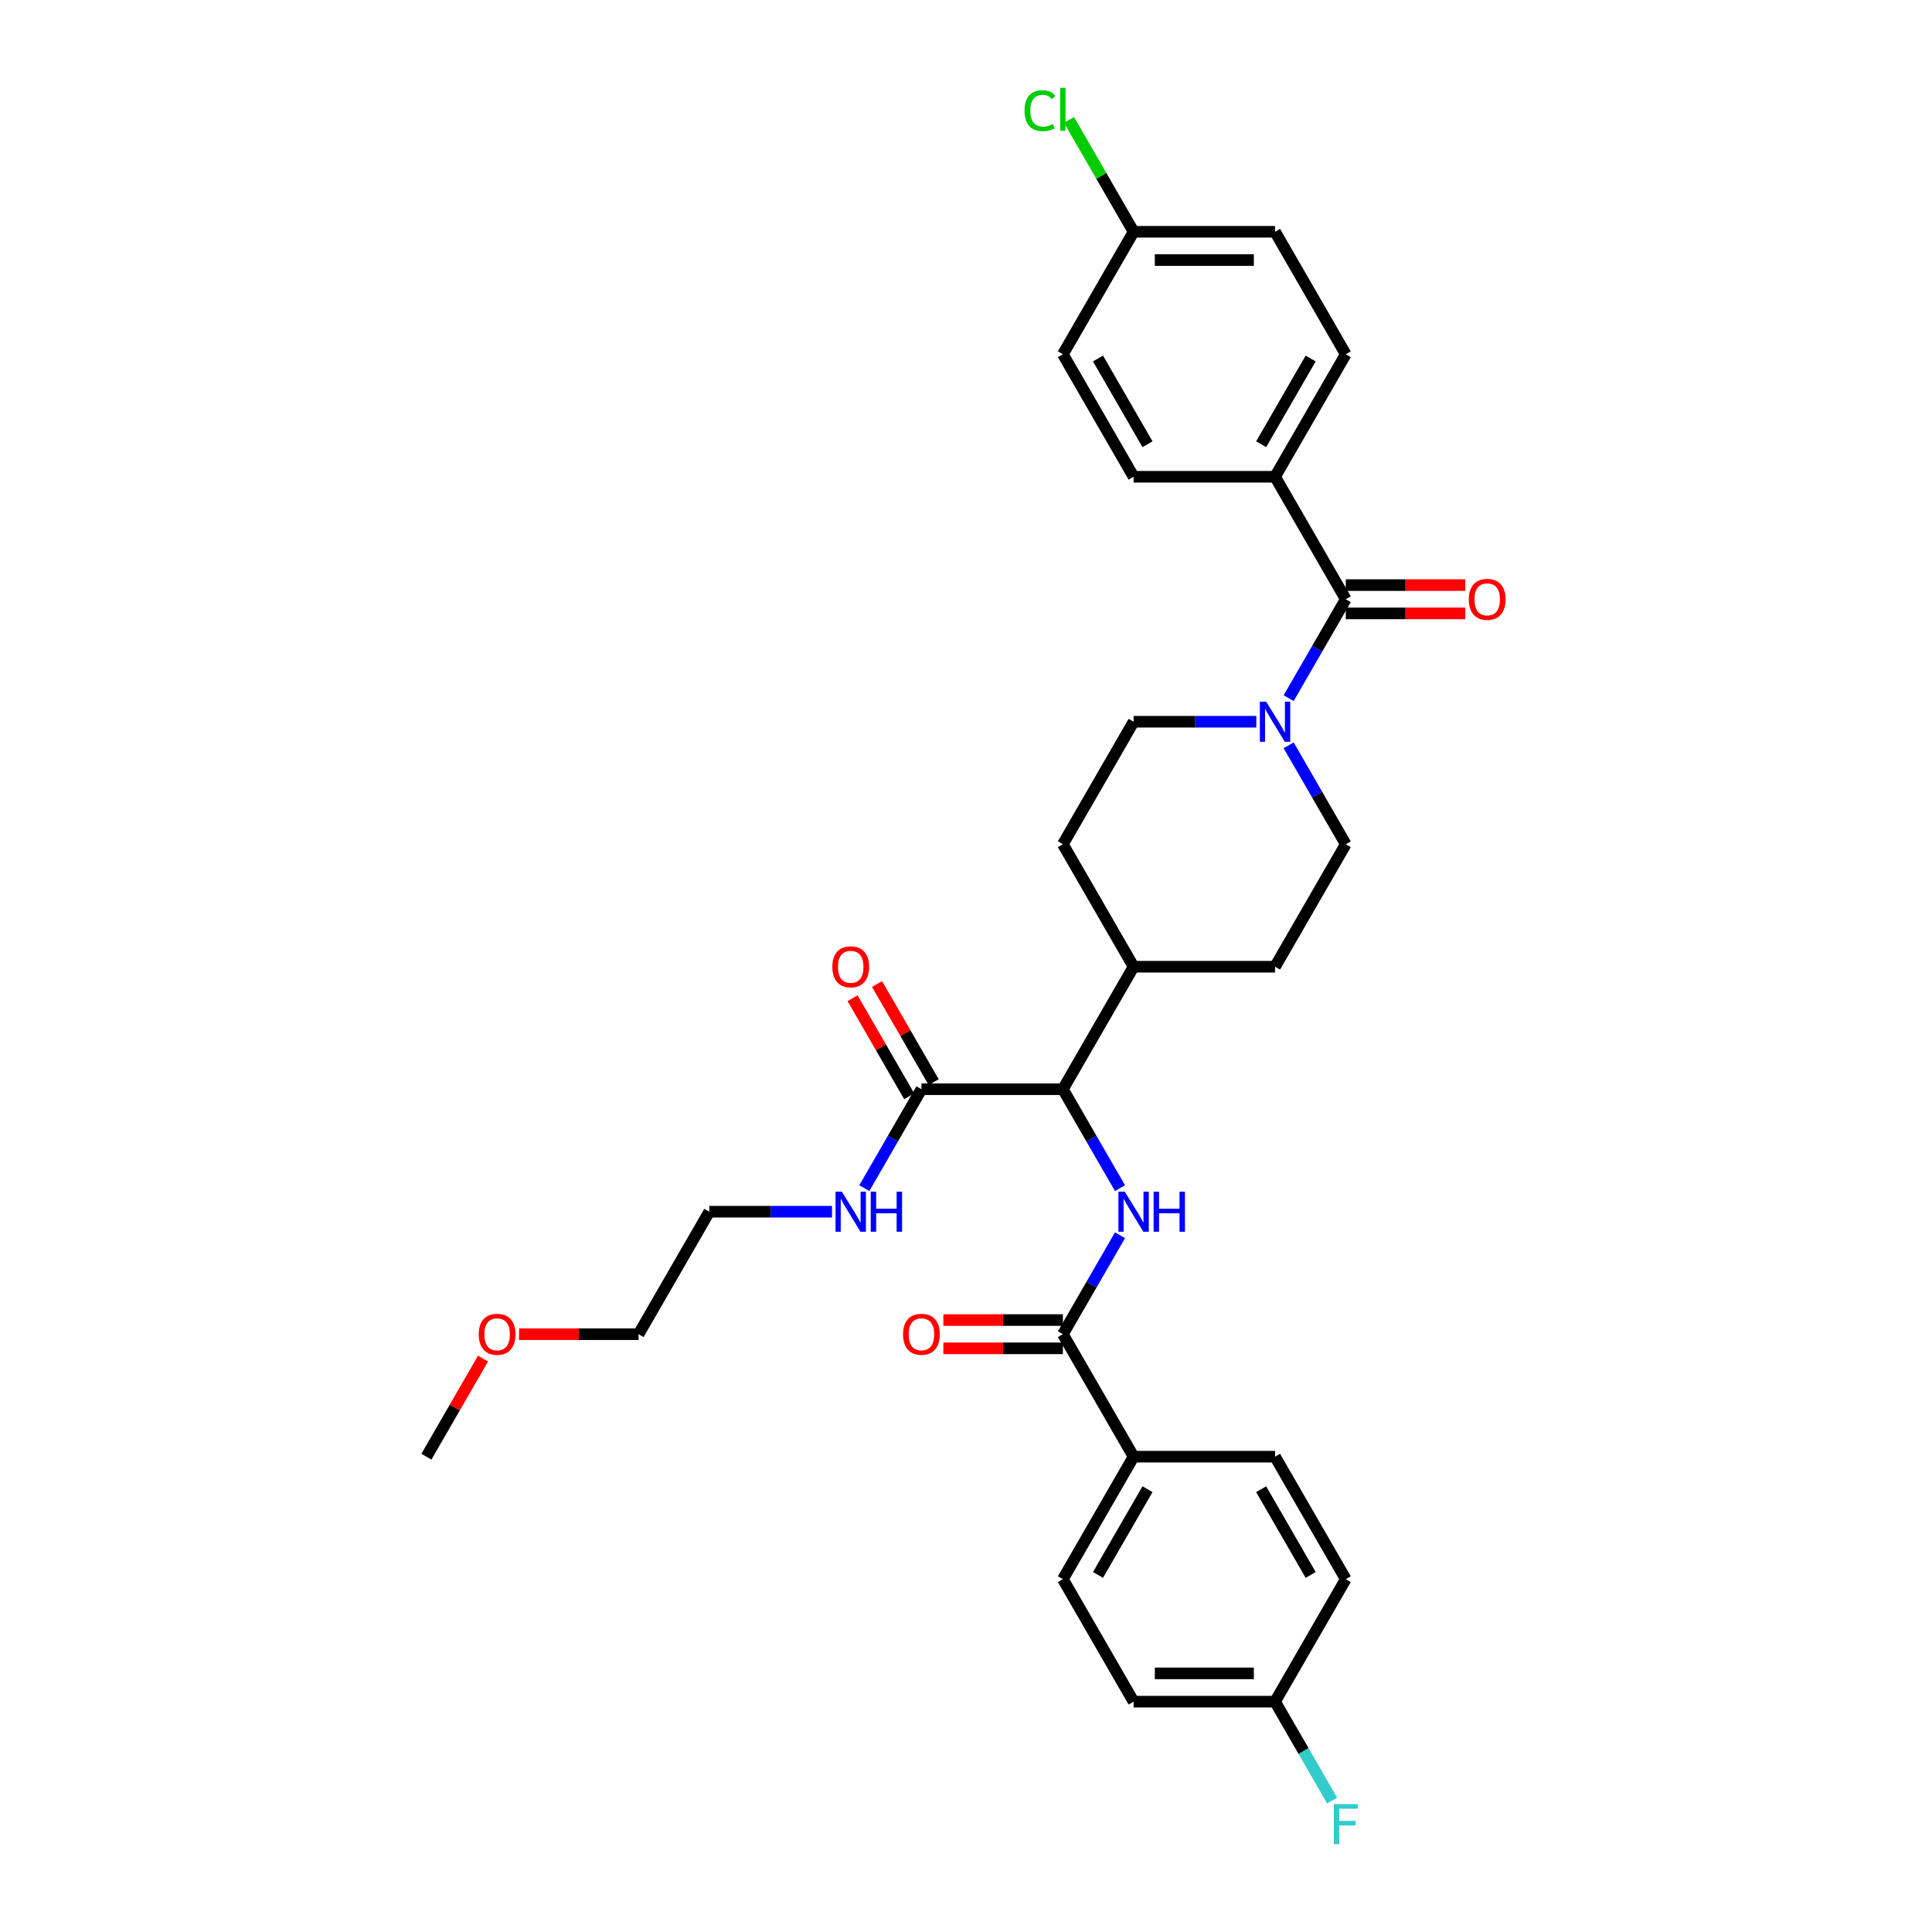 <?xml version='1.0' encoding='iso-8859-1'?>
<svg version='1.1' baseProfile='full'
              xmlns='http://www.w3.org/2000/svg'
                      xmlns:rdkit='http://www.rdkit.org/xml'
                      xmlns:xlink='http://www.w3.org/1999/xlink'
                  xml:space='preserve'
width='1000px' height='1000px' viewBox='0 0 1000 1000'>
<!-- END OF HEADER -->
<rect style='opacity:1.0;fill:#FFFFFF;stroke:none' width='1000' height='1000' x='0' y='0'> </rect>
<path class='bond-0' d='M 650.269,373.572 L 618.511,373.572' style='fill:none;fill-rule:evenodd;stroke:#0000FF;stroke-width:6px;stroke-linecap:butt;stroke-linejoin:miter;stroke-opacity:1' />
<path class='bond-0' d='M 618.511,373.572 L 586.753,373.572' style='fill:none;fill-rule:evenodd;stroke:#000000;stroke-width:6px;stroke-linecap:butt;stroke-linejoin:miter;stroke-opacity:1' />
<path class='bond-1' d='M 667.003,361.375 L 681.785,335.773' style='fill:none;fill-rule:evenodd;stroke:#0000FF;stroke-width:6px;stroke-linecap:butt;stroke-linejoin:miter;stroke-opacity:1' />
<path class='bond-1' d='M 681.785,335.773 L 696.566,310.171' style='fill:none;fill-rule:evenodd;stroke:#000000;stroke-width:6px;stroke-linecap:butt;stroke-linejoin:miter;stroke-opacity:1' />
<path class='bond-2' d='M 667.003,385.768 L 681.785,411.37' style='fill:none;fill-rule:evenodd;stroke:#0000FF;stroke-width:6px;stroke-linecap:butt;stroke-linejoin:miter;stroke-opacity:1' />
<path class='bond-2' d='M 681.785,411.37 L 696.566,436.973' style='fill:none;fill-rule:evenodd;stroke:#000000;stroke-width:6px;stroke-linecap:butt;stroke-linejoin:miter;stroke-opacity:1' />
<path class='bond-3' d='M 659.962,246.77 L 696.566,183.369' style='fill:none;fill-rule:evenodd;stroke:#000000;stroke-width:6px;stroke-linecap:butt;stroke-linejoin:miter;stroke-opacity:1' />
<path class='bond-3' d='M 652.772,229.939 L 678.395,185.559' style='fill:none;fill-rule:evenodd;stroke:#000000;stroke-width:6px;stroke-linecap:butt;stroke-linejoin:miter;stroke-opacity:1' />
<path class='bond-4' d='M 659.962,246.77 L 586.753,246.77' style='fill:none;fill-rule:evenodd;stroke:#000000;stroke-width:6px;stroke-linecap:butt;stroke-linejoin:miter;stroke-opacity:1' />
<path class='bond-5' d='M 659.962,246.77 L 696.566,310.171' style='fill:none;fill-rule:evenodd;stroke:#000000;stroke-width:6px;stroke-linecap:butt;stroke-linejoin:miter;stroke-opacity:1' />
<path class='bond-6' d='M 696.566,317.492 L 727.497,317.492' style='fill:none;fill-rule:evenodd;stroke:#000000;stroke-width:6px;stroke-linecap:butt;stroke-linejoin:miter;stroke-opacity:1' />
<path class='bond-6' d='M 727.497,317.492 L 758.428,317.492' style='fill:none;fill-rule:evenodd;stroke:#FF0000;stroke-width:6px;stroke-linecap:butt;stroke-linejoin:miter;stroke-opacity:1' />
<path class='bond-6' d='M 696.566,302.85 L 727.497,302.85' style='fill:none;fill-rule:evenodd;stroke:#000000;stroke-width:6px;stroke-linecap:butt;stroke-linejoin:miter;stroke-opacity:1' />
<path class='bond-6' d='M 727.497,302.85 L 758.428,302.85' style='fill:none;fill-rule:evenodd;stroke:#FF0000;stroke-width:6px;stroke-linecap:butt;stroke-linejoin:miter;stroke-opacity:1' />
<path class='bond-7' d='M 696.566,183.369 L 659.962,119.968' style='fill:none;fill-rule:evenodd;stroke:#000000;stroke-width:6px;stroke-linecap:butt;stroke-linejoin:miter;stroke-opacity:1' />
<path class='bond-8' d='M 586.753,246.77 L 550.148,183.369' style='fill:none;fill-rule:evenodd;stroke:#000000;stroke-width:6px;stroke-linecap:butt;stroke-linejoin:miter;stroke-opacity:1' />
<path class='bond-8' d='M 593.942,229.939 L 568.319,185.559' style='fill:none;fill-rule:evenodd;stroke:#000000;stroke-width:6px;stroke-linecap:butt;stroke-linejoin:miter;stroke-opacity:1' />
<path class='bond-9' d='M 268.66,690.576 L 299.59,690.576' style='fill:none;fill-rule:evenodd;stroke:#FF0000;stroke-width:6px;stroke-linecap:butt;stroke-linejoin:miter;stroke-opacity:1' />
<path class='bond-9' d='M 299.59,690.576 L 330.521,690.576' style='fill:none;fill-rule:evenodd;stroke:#000000;stroke-width:6px;stroke-linecap:butt;stroke-linejoin:miter;stroke-opacity:1' />
<path class='bond-10' d='M 250.017,703.212 L 235.362,728.594' style='fill:none;fill-rule:evenodd;stroke:#FF0000;stroke-width:6px;stroke-linecap:butt;stroke-linejoin:miter;stroke-opacity:1' />
<path class='bond-10' d='M 235.362,728.594 L 220.708,753.977' style='fill:none;fill-rule:evenodd;stroke:#000000;stroke-width:6px;stroke-linecap:butt;stroke-linejoin:miter;stroke-opacity:1' />
<path class='bond-11' d='M 483.279,560.114 L 468.625,534.731' style='fill:none;fill-rule:evenodd;stroke:#000000;stroke-width:6px;stroke-linecap:butt;stroke-linejoin:miter;stroke-opacity:1' />
<path class='bond-11' d='M 468.625,534.731 L 453.97,509.349' style='fill:none;fill-rule:evenodd;stroke:#FF0000;stroke-width:6px;stroke-linecap:butt;stroke-linejoin:miter;stroke-opacity:1' />
<path class='bond-11' d='M 470.599,567.435 L 455.945,542.052' style='fill:none;fill-rule:evenodd;stroke:#000000;stroke-width:6px;stroke-linecap:butt;stroke-linejoin:miter;stroke-opacity:1' />
<path class='bond-11' d='M 455.945,542.052 L 441.29,516.67' style='fill:none;fill-rule:evenodd;stroke:#FF0000;stroke-width:6px;stroke-linecap:butt;stroke-linejoin:miter;stroke-opacity:1' />
<path class='bond-12' d='M 476.939,563.774 L 462.158,589.376' style='fill:none;fill-rule:evenodd;stroke:#000000;stroke-width:6px;stroke-linecap:butt;stroke-linejoin:miter;stroke-opacity:1' />
<path class='bond-12' d='M 462.158,589.376 L 447.376,614.978' style='fill:none;fill-rule:evenodd;stroke:#0000FF;stroke-width:6px;stroke-linecap:butt;stroke-linejoin:miter;stroke-opacity:1' />
<path class='bond-13' d='M 476.939,563.774 L 550.148,563.774' style='fill:none;fill-rule:evenodd;stroke:#000000;stroke-width:6px;stroke-linecap:butt;stroke-linejoin:miter;stroke-opacity:1' />
<path class='bond-14' d='M 430.642,627.175 L 398.884,627.175' style='fill:none;fill-rule:evenodd;stroke:#0000FF;stroke-width:6px;stroke-linecap:butt;stroke-linejoin:miter;stroke-opacity:1' />
<path class='bond-14' d='M 398.884,627.175 L 367.126,627.175' style='fill:none;fill-rule:evenodd;stroke:#000000;stroke-width:6px;stroke-linecap:butt;stroke-linejoin:miter;stroke-opacity:1' />
<path class='bond-15' d='M 367.126,627.175 L 330.521,690.576' style='fill:none;fill-rule:evenodd;stroke:#000000;stroke-width:6px;stroke-linecap:butt;stroke-linejoin:miter;stroke-opacity:1' />
<path class='bond-16' d='M 586.753,753.977 L 550.148,817.377' style='fill:none;fill-rule:evenodd;stroke:#000000;stroke-width:6px;stroke-linecap:butt;stroke-linejoin:miter;stroke-opacity:1' />
<path class='bond-16' d='M 593.942,770.808 L 568.319,815.188' style='fill:none;fill-rule:evenodd;stroke:#000000;stroke-width:6px;stroke-linecap:butt;stroke-linejoin:miter;stroke-opacity:1' />
<path class='bond-17' d='M 586.753,753.977 L 659.962,753.977' style='fill:none;fill-rule:evenodd;stroke:#000000;stroke-width:6px;stroke-linecap:butt;stroke-linejoin:miter;stroke-opacity:1' />
<path class='bond-18' d='M 586.753,753.977 L 550.148,690.576' style='fill:none;fill-rule:evenodd;stroke:#000000;stroke-width:6px;stroke-linecap:butt;stroke-linejoin:miter;stroke-opacity:1' />
<path class='bond-19' d='M 579.711,639.372 L 564.93,664.974' style='fill:none;fill-rule:evenodd;stroke:#0000FF;stroke-width:6px;stroke-linecap:butt;stroke-linejoin:miter;stroke-opacity:1' />
<path class='bond-19' d='M 564.93,664.974 L 550.148,690.576' style='fill:none;fill-rule:evenodd;stroke:#000000;stroke-width:6px;stroke-linecap:butt;stroke-linejoin:miter;stroke-opacity:1' />
<path class='bond-20' d='M 579.711,614.978 L 564.93,589.376' style='fill:none;fill-rule:evenodd;stroke:#0000FF;stroke-width:6px;stroke-linecap:butt;stroke-linejoin:miter;stroke-opacity:1' />
<path class='bond-20' d='M 564.93,589.376 L 550.148,563.774' style='fill:none;fill-rule:evenodd;stroke:#000000;stroke-width:6px;stroke-linecap:butt;stroke-linejoin:miter;stroke-opacity:1' />
<path class='bond-21' d='M 550.148,683.255 L 519.217,683.255' style='fill:none;fill-rule:evenodd;stroke:#000000;stroke-width:6px;stroke-linecap:butt;stroke-linejoin:miter;stroke-opacity:1' />
<path class='bond-21' d='M 519.217,683.255 L 488.287,683.255' style='fill:none;fill-rule:evenodd;stroke:#FF0000;stroke-width:6px;stroke-linecap:butt;stroke-linejoin:miter;stroke-opacity:1' />
<path class='bond-21' d='M 550.148,697.897 L 519.217,697.897' style='fill:none;fill-rule:evenodd;stroke:#000000;stroke-width:6px;stroke-linecap:butt;stroke-linejoin:miter;stroke-opacity:1' />
<path class='bond-21' d='M 519.217,697.897 L 488.287,697.897' style='fill:none;fill-rule:evenodd;stroke:#FF0000;stroke-width:6px;stroke-linecap:butt;stroke-linejoin:miter;stroke-opacity:1' />
<path class='bond-22' d='M 550.148,817.377 L 586.753,880.778' style='fill:none;fill-rule:evenodd;stroke:#000000;stroke-width:6px;stroke-linecap:butt;stroke-linejoin:miter;stroke-opacity:1' />
<path class='bond-23' d='M 550.148,436.973 L 586.753,373.572' style='fill:none;fill-rule:evenodd;stroke:#000000;stroke-width:6px;stroke-linecap:butt;stroke-linejoin:miter;stroke-opacity:1' />
<path class='bond-24' d='M 550.148,436.973 L 586.753,500.373' style='fill:none;fill-rule:evenodd;stroke:#000000;stroke-width:6px;stroke-linecap:butt;stroke-linejoin:miter;stroke-opacity:1' />
<path class='bond-25' d='M 586.753,500.373 L 659.962,500.373' style='fill:none;fill-rule:evenodd;stroke:#000000;stroke-width:6px;stroke-linecap:butt;stroke-linejoin:miter;stroke-opacity:1' />
<path class='bond-26' d='M 586.753,500.373 L 550.148,563.774' style='fill:none;fill-rule:evenodd;stroke:#000000;stroke-width:6px;stroke-linecap:butt;stroke-linejoin:miter;stroke-opacity:1' />
<path class='bond-27' d='M 659.962,500.373 L 696.566,436.973' style='fill:none;fill-rule:evenodd;stroke:#000000;stroke-width:6px;stroke-linecap:butt;stroke-linejoin:miter;stroke-opacity:1' />
<path class='bond-28' d='M 659.962,753.977 L 696.566,817.377' style='fill:none;fill-rule:evenodd;stroke:#000000;stroke-width:6px;stroke-linecap:butt;stroke-linejoin:miter;stroke-opacity:1' />
<path class='bond-28' d='M 652.772,770.808 L 678.395,815.188' style='fill:none;fill-rule:evenodd;stroke:#000000;stroke-width:6px;stroke-linecap:butt;stroke-linejoin:miter;stroke-opacity:1' />
<path class='bond-29' d='M 659.962,880.778 L 696.566,817.377' style='fill:none;fill-rule:evenodd;stroke:#000000;stroke-width:6px;stroke-linecap:butt;stroke-linejoin:miter;stroke-opacity:1' />
<path class='bond-30' d='M 659.962,880.778 L 674.743,906.38' style='fill:none;fill-rule:evenodd;stroke:#000000;stroke-width:6px;stroke-linecap:butt;stroke-linejoin:miter;stroke-opacity:1' />
<path class='bond-30' d='M 674.743,906.38 L 689.524,931.982' style='fill:none;fill-rule:evenodd;stroke:#33CCCC;stroke-width:6px;stroke-linecap:butt;stroke-linejoin:miter;stroke-opacity:1' />
<path class='bond-31' d='M 659.962,880.778 L 586.753,880.778' style='fill:none;fill-rule:evenodd;stroke:#000000;stroke-width:6px;stroke-linecap:butt;stroke-linejoin:miter;stroke-opacity:1' />
<path class='bond-31' d='M 648.98,866.136 L 597.734,866.136' style='fill:none;fill-rule:evenodd;stroke:#000000;stroke-width:6px;stroke-linecap:butt;stroke-linejoin:miter;stroke-opacity:1' />
<path class='bond-32' d='M 586.753,119.968 L 550.148,183.369' style='fill:none;fill-rule:evenodd;stroke:#000000;stroke-width:6px;stroke-linecap:butt;stroke-linejoin:miter;stroke-opacity:1' />
<path class='bond-33' d='M 586.753,119.968 L 570.039,91.02' style='fill:none;fill-rule:evenodd;stroke:#000000;stroke-width:6px;stroke-linecap:butt;stroke-linejoin:miter;stroke-opacity:1' />
<path class='bond-33' d='M 570.039,91.02 L 553.325,62.071' style='fill:none;fill-rule:evenodd;stroke:#00CC00;stroke-width:6px;stroke-linecap:butt;stroke-linejoin:miter;stroke-opacity:1' />
<path class='bond-34' d='M 586.753,119.968 L 659.962,119.968' style='fill:none;fill-rule:evenodd;stroke:#000000;stroke-width:6px;stroke-linecap:butt;stroke-linejoin:miter;stroke-opacity:1' />
<path class='bond-34' d='M 597.734,134.61 L 648.98,134.61' style='fill:none;fill-rule:evenodd;stroke:#000000;stroke-width:6px;stroke-linecap:butt;stroke-linejoin:miter;stroke-opacity:1' />
<path  class='atom-0' d='M 655.379 363.205
L 662.172 374.187
Q 662.846 375.27, 663.929 377.232
Q 665.013 379.194, 665.072 379.311
L 665.072 363.205
L 667.824 363.205
L 667.824 383.938
L 664.984 383.938
L 657.692 371.932
Q 656.843 370.526, 655.935 368.916
Q 655.057 367.305, 654.793 366.807
L 654.793 383.938
L 652.099 383.938
L 652.099 363.205
L 655.379 363.205
' fill='#0000FF'/>
<path  class='atom-3' d='M 760.258 310.229
Q 760.258 305.251, 762.718 302.469
Q 765.177 299.687, 769.775 299.687
Q 774.373 299.687, 776.832 302.469
Q 779.292 305.251, 779.292 310.229
Q 779.292 315.266, 776.803 318.136
Q 774.314 320.977, 769.775 320.977
Q 765.207 320.977, 762.718 318.136
Q 760.258 315.296, 760.258 310.229
M 769.775 318.634
Q 772.938 318.634, 774.636 316.525
Q 776.364 314.388, 776.364 310.229
Q 776.364 306.159, 774.636 304.109
Q 772.938 302.03, 769.775 302.03
Q 766.612 302.03, 764.885 304.08
Q 763.186 306.13, 763.186 310.229
Q 763.186 314.417, 764.885 316.525
Q 766.612 318.634, 769.775 318.634
' fill='#FF0000'/>
<path  class='atom-6' d='M 247.795 690.634
Q 247.795 685.656, 250.255 682.874
Q 252.715 680.092, 257.312 680.092
Q 261.91 680.092, 264.37 682.874
Q 266.829 685.656, 266.829 690.634
Q 266.829 695.671, 264.34 698.541
Q 261.851 701.381, 257.312 701.381
Q 252.744 701.381, 250.255 698.541
Q 247.795 695.7, 247.795 690.634
M 257.312 699.039
Q 260.475 699.039, 262.173 696.93
Q 263.901 694.793, 263.901 690.634
Q 263.901 686.564, 262.173 684.514
Q 260.475 682.435, 257.312 682.435
Q 254.15 682.435, 252.422 684.485
Q 250.724 686.535, 250.724 690.634
Q 250.724 694.822, 252.422 696.93
Q 254.15 699.039, 257.312 699.039
' fill='#FF0000'/>
<path  class='atom-8' d='M 430.818 500.432
Q 430.818 495.454, 433.277 492.672
Q 435.737 489.89, 440.335 489.89
Q 444.932 489.89, 447.392 492.672
Q 449.852 495.454, 449.852 500.432
Q 449.852 505.469, 447.363 508.338
Q 444.874 511.179, 440.335 511.179
Q 435.766 511.179, 433.277 508.338
Q 430.818 505.498, 430.818 500.432
M 440.335 508.836
Q 443.497 508.836, 445.196 506.728
Q 446.924 504.59, 446.924 500.432
Q 446.924 496.362, 445.196 494.312
Q 443.497 492.233, 440.335 492.233
Q 437.172 492.233, 435.444 494.282
Q 433.746 496.332, 433.746 500.432
Q 433.746 504.619, 435.444 506.728
Q 437.172 508.836, 440.335 508.836
' fill='#FF0000'/>
<path  class='atom-9' d='M 435.752 616.809
L 442.546 627.79
Q 443.219 628.873, 444.303 630.835
Q 445.386 632.797, 445.445 632.915
L 445.445 616.809
L 448.197 616.809
L 448.197 637.541
L 445.357 637.541
L 438.065 625.535
Q 437.216 624.13, 436.308 622.519
Q 435.43 620.908, 435.166 620.41
L 435.166 637.541
L 432.472 637.541
L 432.472 616.809
L 435.752 616.809
' fill='#0000FF'/>
<path  class='atom-9' d='M 450.686 616.809
L 453.498 616.809
L 453.498 625.623
L 464.098 625.623
L 464.098 616.809
L 466.91 616.809
L 466.91 637.541
L 464.098 637.541
L 464.098 627.966
L 453.498 627.966
L 453.498 637.541
L 450.686 637.541
L 450.686 616.809
' fill='#0000FF'/>
<path  class='atom-12' d='M 582.17 616.809
L 588.964 627.79
Q 589.637 628.873, 590.721 630.835
Q 591.804 632.797, 591.863 632.915
L 591.863 616.809
L 594.615 616.809
L 594.615 637.541
L 591.775 637.541
L 584.483 625.535
Q 583.634 624.13, 582.726 622.519
Q 581.848 620.908, 581.584 620.41
L 581.584 637.541
L 578.89 637.541
L 578.89 616.809
L 582.17 616.809
' fill='#0000FF'/>
<path  class='atom-12' d='M 597.104 616.809
L 599.916 616.809
L 599.916 625.623
L 610.516 625.623
L 610.516 616.809
L 613.327 616.809
L 613.327 637.541
L 610.516 637.541
L 610.516 627.966
L 599.916 627.966
L 599.916 637.541
L 597.104 637.541
L 597.104 616.809
' fill='#0000FF'/>
<path  class='atom-14' d='M 467.422 690.634
Q 467.422 685.656, 469.882 682.874
Q 472.342 680.092, 476.939 680.092
Q 481.537 680.092, 483.997 682.874
Q 486.456 685.656, 486.456 690.634
Q 486.456 695.671, 483.967 698.541
Q 481.478 701.381, 476.939 701.381
Q 472.371 701.381, 469.882 698.541
Q 467.422 695.7, 467.422 690.634
M 476.939 699.039
Q 480.102 699.039, 481.8 696.93
Q 483.528 694.793, 483.528 690.634
Q 483.528 686.564, 481.8 684.514
Q 480.102 682.435, 476.939 682.435
Q 473.777 682.435, 472.049 684.485
Q 470.35 686.535, 470.35 690.634
Q 470.35 694.822, 472.049 696.93
Q 473.777 699.039, 476.939 699.039
' fill='#FF0000'/>
<path  class='atom-26' d='M 690.402 933.813
L 702.73 933.813
L 702.73 936.185
L 693.184 936.185
L 693.184 942.481
L 701.676 942.481
L 701.676 944.882
L 693.184 944.882
L 693.184 954.545
L 690.402 954.545
L 690.402 933.813
' fill='#33CCCC'/>
<path  class='atom-32' d='M 530.294 57.285
Q 530.294 52.131, 532.695 49.437
Q 535.126 46.714, 539.723 46.714
Q 543.999 46.714, 546.283 49.73
L 544.35 51.311
Q 542.681 49.115, 539.723 49.115
Q 536.59 49.115, 534.921 51.223
Q 533.281 53.303, 533.281 57.285
Q 533.281 61.385, 534.979 63.493
Q 536.707 65.602, 540.045 65.602
Q 542.329 65.602, 544.994 64.225
L 545.814 66.422
Q 544.731 67.124, 543.091 67.534
Q 541.451 67.944, 539.635 67.944
Q 535.126 67.944, 532.695 65.192
Q 530.294 62.439, 530.294 57.285
' fill='#00CC00'/>
<path  class='atom-32' d='M 548.801 45.455
L 551.495 45.455
L 551.495 67.681
L 548.801 67.681
L 548.801 45.455
' fill='#00CC00'/>
</svg>
